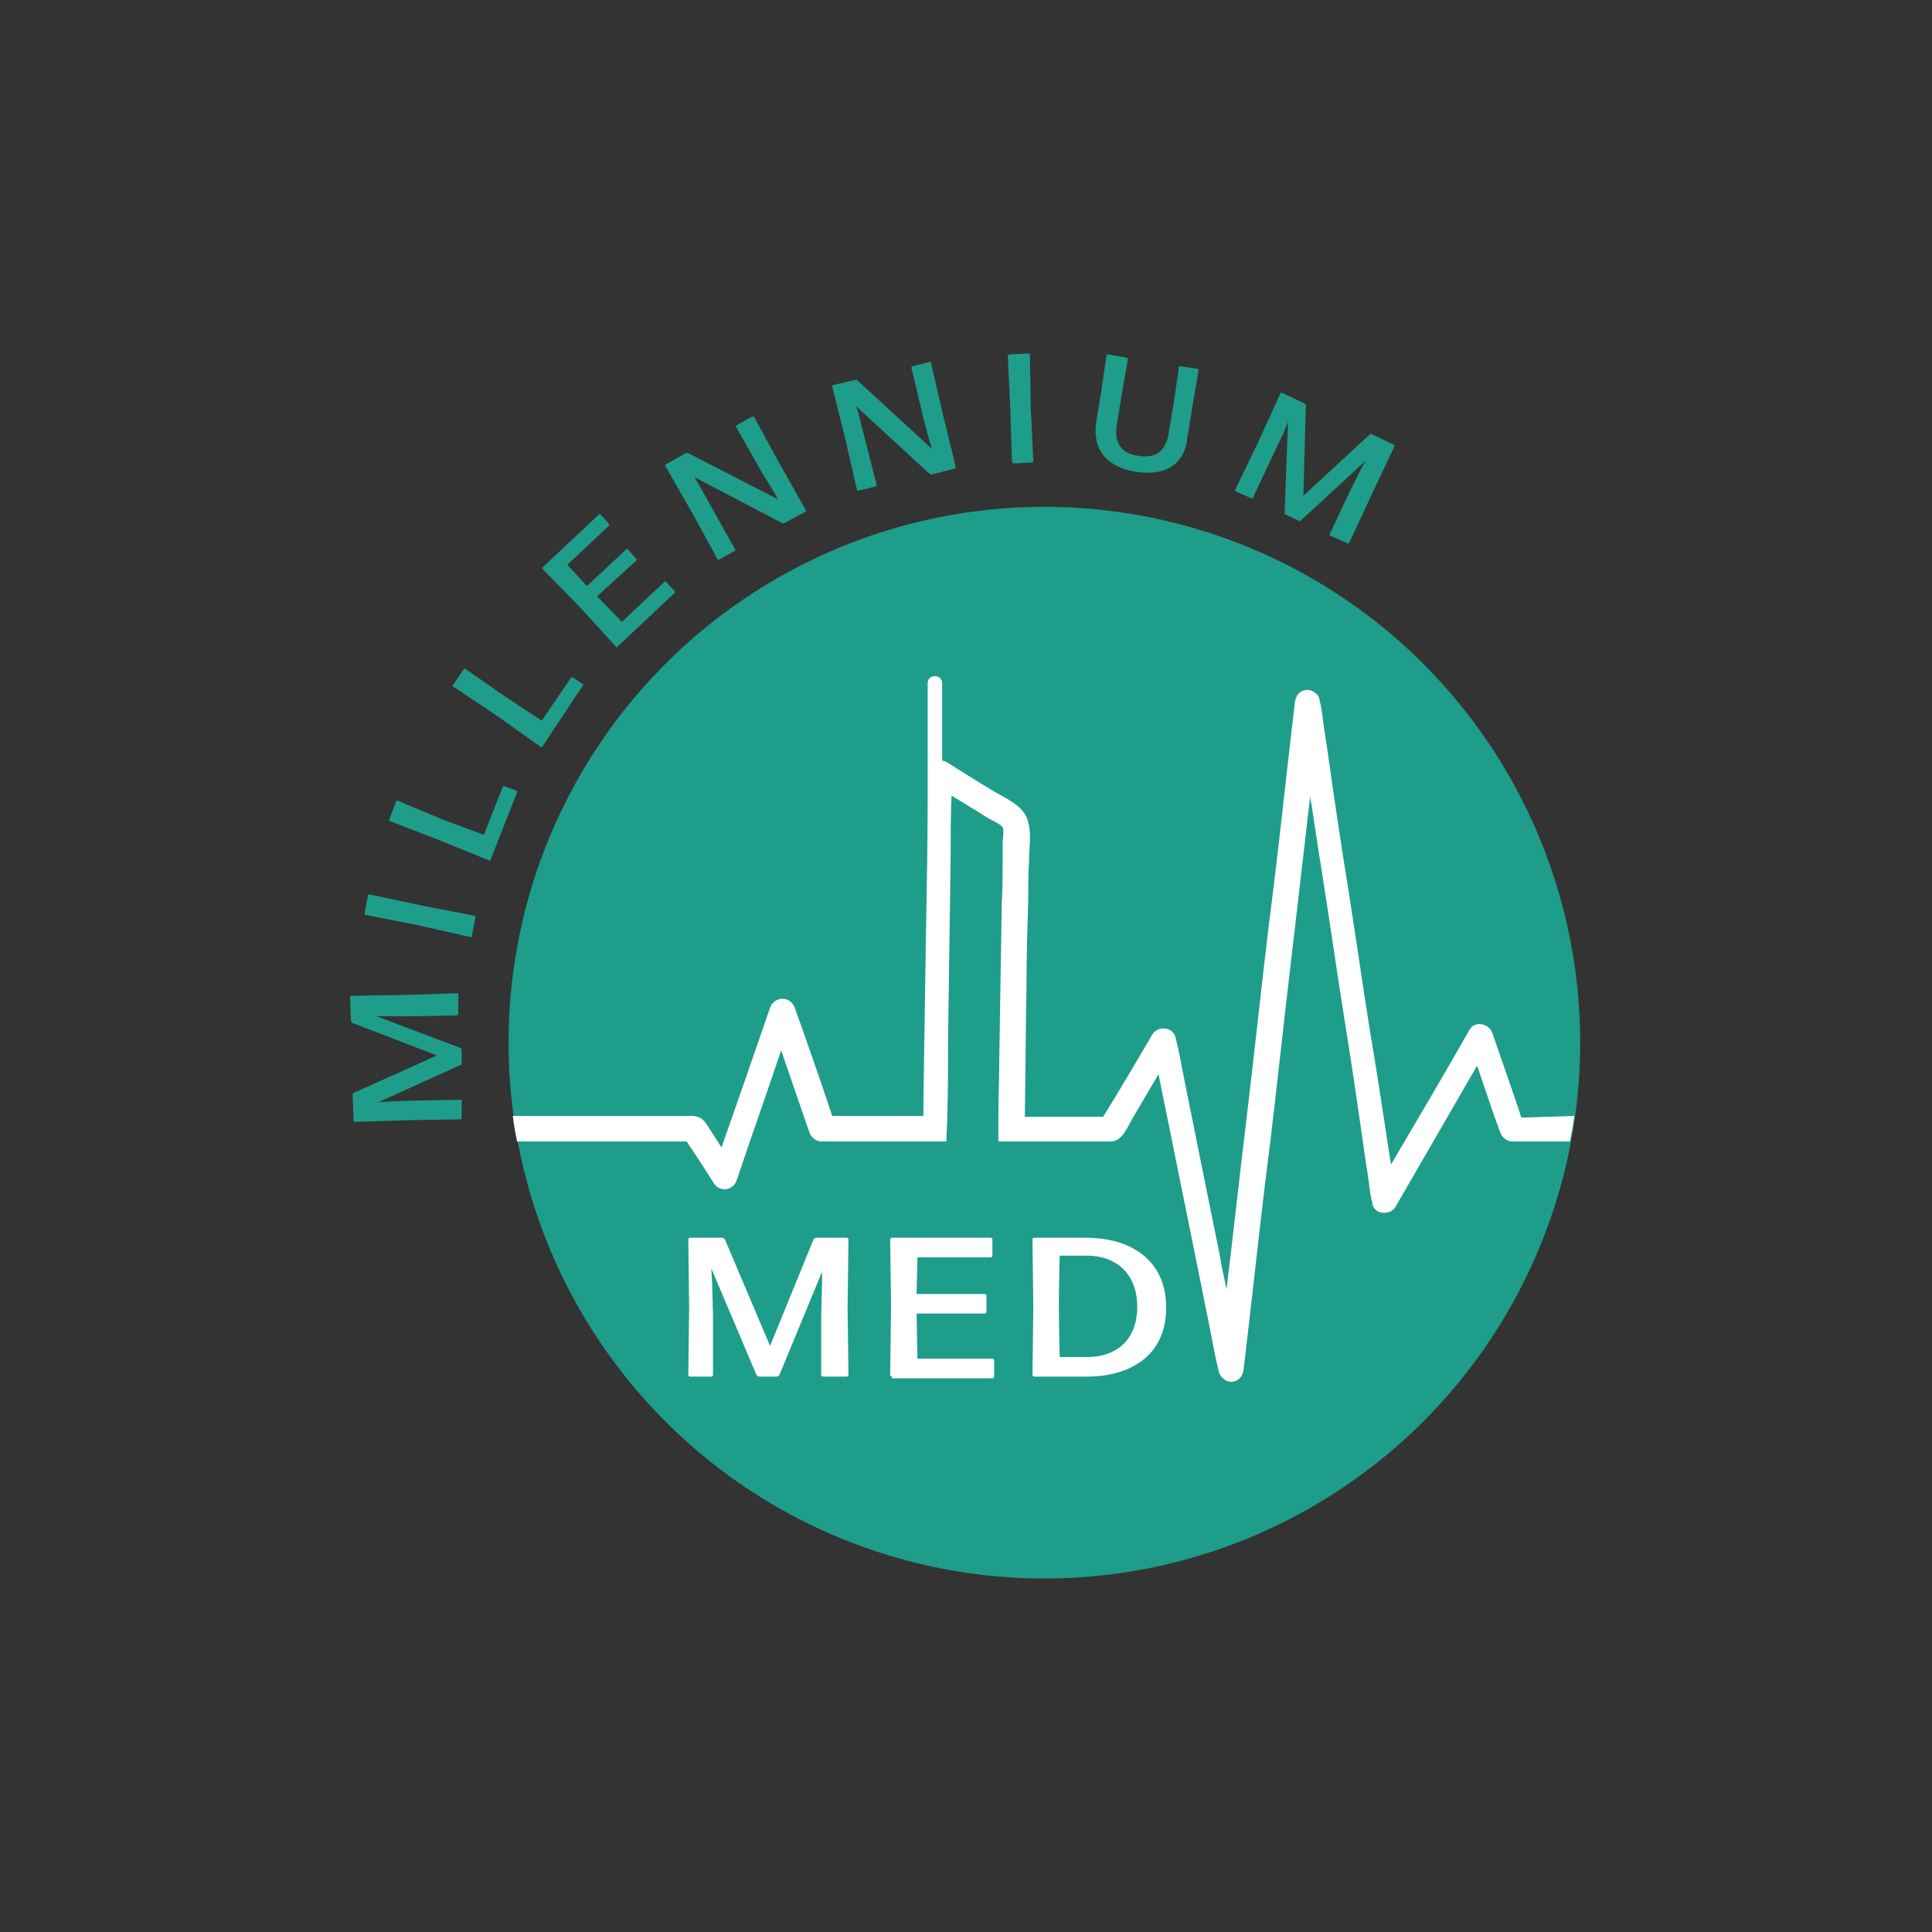 <svg xmlns="http://www.w3.org/2000/svg" xmlns:xlink="http://www.w3.org/1999/xlink" id="Ebene_1" x="0px" y="0px" viewBox="0 0 226.8 226.8" style="enable-background:new 0 0 226.8 226.8;" xml:space="preserve"><rect x="0" y="0" width="226.8" height="226.8" fill="#333333" stroke="none"/><style type="text/css">	.st0{fill:#1E9D8B;}	.st1{fill:#FFFFFF;}</style><g>	<path class="st0" d="M48.7,129.2l5.4-0.1c0.1,0,0.1,0.1,0.1,0.2v1.9c0,0.1-0.1,0.2-0.1,0.2l-6.2,0.1l-6.3,0.2  c-0.1,0-0.1-0.1-0.1-0.2l-0.1-3c0-0.1,0.1-0.2,0.1-0.2l9.8-4.4l-9.9-3.8c-0.1,0-0.1-0.1-0.2-0.2l-0.1-2.8c0-0.1,0.1-0.2,0.1-0.2  l6.3-0.1l6.2-0.2c0.1,0,0.1,0.1,0.1,0.2v2.2c0,0.1-0.1,0.2-0.1,0.2l-5.4,0.1h-3.1h-1L54,123c0.1,0,0.1,0.1,0.2,0.2v1.6  c0,0.1-0.1,0.2-0.1,0.2l-9.7,4.4l1.4-0.1L48.7,129.2z"></path>	<path class="st0" d="M55.4,109.9c0,0.1-0.1,0.1-0.2,0.1l-6.2-1.4l-6.1-1.2c-0.1,0-0.1-0.1-0.1-0.2l0.4-2.1c0-0.1,0.1-0.1,0.2-0.1  l6.1,1.3l6.2,1.2c0.1,0,0.1,0.1,0.1,0.2L55.4,109.9z"></path>	<path class="st0" d="M57.6,100.9c0,0.1-0.1,0.1-0.2,0.1l-5.9-2.4l-5.7-2.2c-0.1,0-0.1-0.1-0.1-0.2l0.8-2.1c0-0.1,0.1-0.1,0.2-0.1  l5.5,2.3l4.6,1.7l2.2-5.6c0-0.1,0.1-0.1,0.2-0.1l1.4,0.5c0.1,0,0.1,0.1,0.1,0.2L57.6,100.9z"></path>	<path class="st0" d="M63.7,87.6c0,0.1-0.2,0.1-0.2,0.1L58.3,84l-5.1-3.4c-0.1,0-0.1-0.1,0-0.2l1.2-1.8c0-0.1,0.2-0.1,0.2-0.1  l4.9,3.4l4.1,2.7l3.4-5c0-0.1,0.2-0.1,0.2-0.1l1.2,0.8c0.1,0,0.1,0.2,0,0.2L63.7,87.6z"></path>	<path class="st0" d="M72.5,75.9c-0.1,0.1-0.2,0.1-0.2,0L68,71.2l-4.3-4.4c0-0.1,0-0.2,0-0.2l6.6-6.2c0.1-0.1,0.2-0.1,0.2,0l1,1.1  c0,0.1,0,0.2,0,0.2l-4.9,4.6l2.3,2.5l4.6-4.3c0.1-0.1,0.2-0.1,0.2,0l1,1.1c0.1,0.1,0,0.2,0,0.2L70.1,70l2.9,3l5-4.7  c0.1-0.1,0.2-0.1,0.2,0l1,1.1c0.1,0.1,0,0.2,0,0.2L72.5,75.9z"></path>	<path class="st0" d="M83.5,59.5l2.8,5c0,0.1,0,0.2-0.1,0.2l-1.8,1c-0.1,0-0.2,0-0.2-0.1l-3-5.5l-3.1-5.4c0-0.1,0-0.2,0.1-0.2  l2.3-1.3c0.1,0,0.2,0,0.3,0l10.5,5.4L91,58l-1.6-2.6l-3-5.3c0-0.1,0-0.2,0.1-0.2l1.8-1c0.1,0,0.2,0,0.2,0l3,5.5l3.1,5.5  c0,0.1,0,0.2-0.1,0.2l-2.4,1.3c-0.1,0-0.2,0.1-0.3,0L81.5,56l0.5,0.8L83.5,59.5z"></path>	<path class="st0" d="M101.5,51.4l1.4,5.5c0,0.1,0,0.2-0.1,0.2l-2,0.5c-0.1,0-0.2,0-0.2-0.1l-1.4-6.1l-1.5-6c0-0.1,0-0.2,0.1-0.2  l2.6-0.6c0.1,0,0.2,0,0.3,0.1l8.7,8l-0.2-0.6l-0.8-3l-1.4-5.9c0-0.1,0-0.2,0.1-0.2l2-0.5c0.1,0,0.2,0,0.2,0.1l1.4,6.1l1.5,6.1  c0,0.1,0,0.2-0.1,0.2l-2.7,0.7c-0.1,0-0.2,0-0.3-0.1l-8.6-7.9l0.3,0.9L101.5,51.4z"></path>	<path class="st0" d="M119,54.4c-0.1,0-0.2-0.1-0.2-0.1l-0.2-6.3l-0.3-6.2c0-0.1,0.1-0.1,0.2-0.2l2.2-0.1c0.1,0,0.2,0.1,0.2,0.1  l0.1,6.2l0.3,6.3c0,0.1-0.1,0.2-0.2,0.2L119,54.4z"></path>	<path class="st0" d="M133.4,55.4c-3.6-0.6-5.2-2.7-4.7-5.9l0.6-3.7l0.6-4.1c0-0.1,0.1-0.1,0.2-0.1l2.2,0.4c0.1,0,0.1,0.1,0.1,0.2  l-0.7,4l-0.6,3.7c-0.3,2,0.4,3.3,2.5,3.6c2.2,0.4,3.3-0.7,3.6-2.7l0.6-3.6l0.6-4.1c0-0.1,0.1-0.1,0.2-0.1l2,0.3  c0.1,0,0.1,0.1,0.1,0.2l-0.7,4.1l-0.6,3.7C139.1,54.4,137,55.9,133.4,55.4z"></path>	<path class="st0" d="M149.4,53.5l-2.3,4.9c0,0.1-0.1,0.1-0.2,0.1l-1.8-0.8c-0.1,0-0.1-0.1-0.1-0.2l2.7-5.6l2.6-5.7  c0-0.1,0.1-0.1,0.2-0.1l2.7,1.3c0.1,0,0.1,0.1,0.1,0.2L153,58.2l7.8-7.2c0.1-0.1,0.2-0.1,0.3,0l2.5,1.2c0.1,0,0.1,0.1,0.1,0.2  l-2.7,5.7l-2.6,5.6c0,0.1-0.1,0.1-0.2,0.1l-2-0.9c-0.1,0-0.1-0.1-0.1-0.2l2.3-4.9l1.4-2.8l0.5-0.9l-7.6,7c-0.1,0.1-0.2,0.1-0.3,0  l-1.5-0.7c-0.1,0-0.1-0.1-0.1-0.2l0.4-10.7l-0.5,1.3L149.4,53.5z"></path></g><g>	<circle class="st0" cx="122.6" cy="122.4" r="62.9"></circle></g><g>	<path class="st1" d="M178.6,131.2c-0.2-0.5-0.3-1-0.5-1.5c-0.1-0.2-0.1-0.4-0.2-0.6c-0.9-2.6-1.8-5.2-2.7-7.8  c-0.4-1.2-2.1-1.5-2.7-0.4c-3,5.3-6.1,10.5-9.2,15.8c-0.1-0.6-0.2-1.2-0.3-1.8c-0.7-4.7-1.4-9.3-2.2-14c-0.9-5.7-1.7-11.3-2.6-17  c-0.8-4.9-1.5-9.7-2.2-14.6c-0.2-1.6-0.5-3.2-0.7-4.8c-0.1-0.8-0.2-1.6-0.4-2.3v-0.1c-0.1-0.7-1-1.2-1.6-1.1  c-0.8,0.1-1.2,0.7-1.3,1.5c-0.3,2.6-0.6,5.2-0.9,7.8c-0.7,6.3-1.4,12.5-2.2,18.7c-0.9,7.5-1.7,15.1-2.6,22.6  c-0.8,6.5-1.5,13.1-2.3,19.6c0,0.1,0,0.1,0,0.2c-0.3-1.4-0.6-2.7-0.8-4c-1.4-6.9-2.8-13.8-4.2-20.8c-0.3-1.6-0.6-3.2-1-4.8  c-0.3-1.3-2.1-1.4-2.7-0.4c-1.9,3.2-3.8,6.5-5.8,9.7h-9.2c0.1-5.1,0.1-10.2,0.2-15.3c0-3.3,0.1-6.7,0.2-10c0-1.6,0-3.2,0.1-4.7  c0-1.5,0.3-3.1-0.1-4.6c-0.4-1.9-2.7-2.8-4.2-3.7c-1.8-1.1-3.6-2.2-5.3-3.3c-0.2-0.1-0.4-0.2-0.6-0.2v-9.1c0-1.1-1.7-1.1-1.7,0  v13.5c0,5.3-0.1,10.6-0.2,15.9c-0.1,6.6-0.2,13.2-0.3,19.8c0,0.5,0,1.1,0,1.6h-0.5c-0.1,0-0.2,0-0.3,0h-9.9  c-1.4-4.2-2.9-8.5-4.4-12.7c-0.5-1.4-2.4-1.4-2.9,0c-1.9,5.5-3.8,11-5.7,16.4c-0.6-0.9-1.2-1.9-1.8-2.8c-0.5-0.7-1-0.9-1.8-0.9  c-0.7,0-1.4,0-2.2,0c-5.4,0-10.9,0-16.3,0c-0.8,0-1.6,0-2.4,0c0.1,1,0.3,2,0.5,3c5.9,0,11.9,0,17.8,0c0.7,0,1.4,0,2.1,0  c1.1,1.6,2.1,3.2,3.2,4.9c0.7,1.1,2.3,0.9,2.7-0.4c1.7-5.1,3.5-10.1,5.2-15.2c1.1,3.2,2.2,6.4,3.3,9.6c0.2,0.6,0.8,1.1,1.4,1.1h6.4  c0.1,0,0.1,0,0.2,0h8.1c0-1,0.1-2,0.1-3c0.1-3.1,0.1-6.3,0.1-9.4c0.1-7.1,0.2-14.2,0.3-21.3c0-2.3,0-4.6,0.1-6.9  c0.8,0.5,1.5,0.9,2.3,1.4c0.7,0.4,1.4,0.9,2.1,1.3c0.4,0.2,1.4,0.7,1.6,1c0.2,0.5,0,1.4,0,1.9c0,0.8,0,1.6,0,2.4c0,1.5,0,3-0.1,4.5  c-0.1,6.3-0.2,12.5-0.3,18.8c0,2.1-0.1,4.2-0.1,6.3c0,1,0,2,0,3H129c0.5,0,1,0,1.5,0c1.3-0.1,1.9-1.8,2.5-2.8c1-1.7,2-3.4,3-5.1  c0.6,3.1,1.3,6.3,1.9,9.4c1.4,6.9,2.8,13.8,4.2,20.8c0.3,1.6,0.6,3.2,1,4.8c0.2,0.7,1,1.2,1.6,1.1c0.8-0.1,1.2-0.7,1.3-1.5  c0.3-2.6,0.6-5.2,0.9-7.8c0.7-6.2,1.4-12.5,2.2-18.7c0.9-7.5,1.7-15.1,2.6-22.6c0.7-6,1.4-12,2.1-18.1c0.5,3,0.9,6,1.4,9  c0.9,5.7,1.7,11.3,2.6,17c0.8,4.9,1.5,9.7,2.2,14.6c0.2,1.6,0.5,3.2,0.7,4.8c0.1,0.8,0.2,1.6,0.4,2.3v0.1c0.2,1.3,2.1,1.4,2.7,0.4  c3.2-5.5,6.4-11.1,9.6-16.6c0.6,1.8,1.2,3.5,1.8,5.3l0,0c0.3,0.8,0.6,1.7,0.9,2.5c0.2,0.6,0.8,1.1,1.4,1.1h6.8c0.2-1,0.4-2,0.5-3  L178.6,131.2z"></path></g><g>	<path class="st1" d="M83.7,154.5v6.9c0,0.1-0.1,0.2-0.2,0.2H81c-0.1,0-0.2-0.1-0.2-0.2l0.1-7.9l-0.1-8c0-0.1,0.1-0.2,0.2-0.2h3.8  c0.1,0,0.2,0.1,0.3,0.2l5.3,12.5l5.1-12.5c0.1-0.1,0.2-0.2,0.3-0.2h3.6c0.1,0,0.2,0.1,0.2,0.2l-0.1,8l0.1,7.9  c0,0.1-0.1,0.2-0.2,0.2h-2.8c-0.1,0-0.2-0.1-0.2-0.2v-6.9l0.1-3.9v-1.3l-5,12.1c-0.1,0.1-0.2,0.2-0.3,0.2h-2.1  c-0.1,0-0.2-0.1-0.3-0.2l-5.3-12.5l0.1,1.7L83.7,154.5z"></path>	<path class="st1" d="M104.7,161.6c-0.1,0-0.2-0.1-0.2-0.2l0.1-8.1l-0.1-7.8c0-0.1,0.1-0.2,0.2-0.2h11.6c0.1,0,0.2,0.1,0.2,0.2v1.9  c0,0.1-0.1,0.2-0.2,0.2h-8.6l-0.1,4.3h8c0.1,0,0.2,0.1,0.2,0.2v1.9c0,0.1-0.1,0.2-0.2,0.2h-8l0.1,5.3h8.8c0.1,0,0.2,0.1,0.2,0.2  v1.9c0,0.1-0.1,0.2-0.2,0.2h-11.8V161.6z"></path>	<path class="st1" d="M121.4,161.6c-0.1,0-0.2-0.1-0.2-0.2l0.1-8l-0.1-7.9c0-0.1,0.1-0.2,0.2-0.2h6.1c5.2,0,9.4,2.6,9.4,8.2  c0,5.7-4.3,8.1-9.3,8.1L121.4,161.6L121.4,161.6z M124.4,159.3h3.3c3,0,5.8-1.7,5.8-5.9c0-4-2.6-6-5.9-6h-3.2c0,0-0.1,3.6-0.1,5.7  C124.3,155.5,124.4,159.3,124.4,159.3z"></path></g></svg>